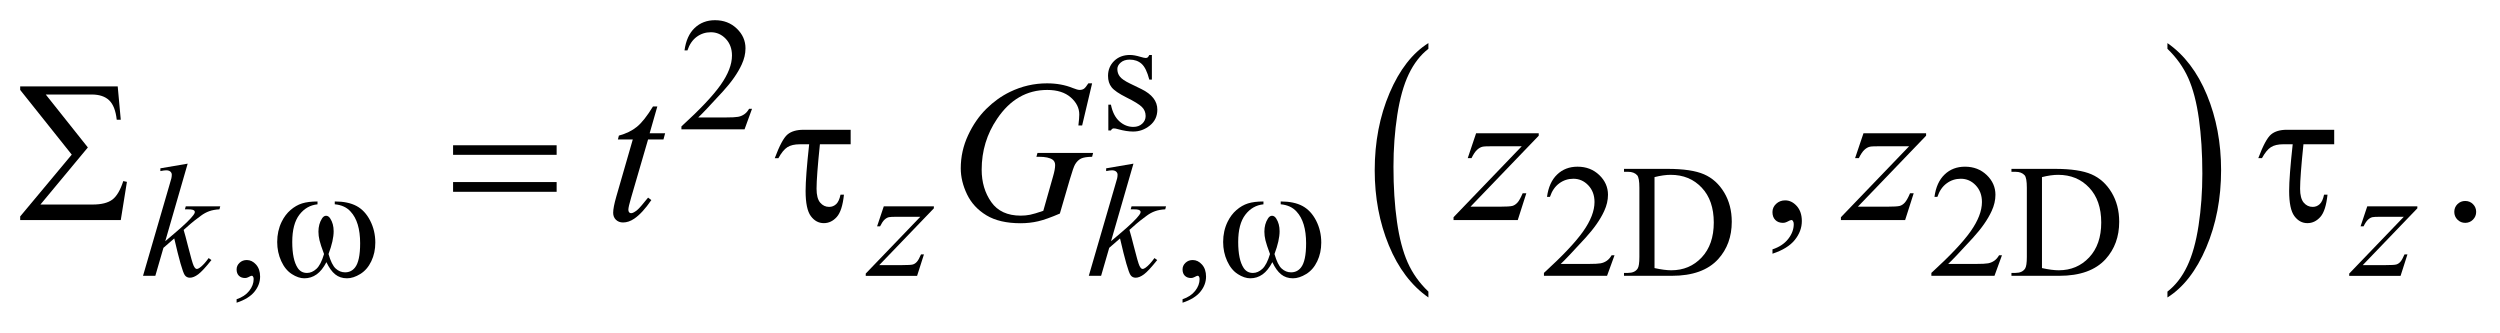 <?xml version="1.0" encoding="UTF-8"?>
<!DOCTYPE svg PUBLIC '-//W3C//DTD SVG 1.0//EN'
          'http://www.w3.org/TR/2001/REC-SVG-20010904/DTD/svg10.dtd'>
<svg stroke-dasharray="none" shape-rendering="auto" xmlns="http://www.w3.org/2000/svg" font-family="'Dialog'" text-rendering="auto" width="195" fill-opacity="1" color-interpolation="auto" color-rendering="auto" preserveAspectRatio="xMidYMid meet" font-size="12px" viewBox="0 0 195 26" fill="black" xmlns:xlink="http://www.w3.org/1999/xlink" stroke="black" image-rendering="auto" stroke-miterlimit="10" stroke-linecap="square" stroke-linejoin="miter" font-style="normal" stroke-width="1" height="26" stroke-dashoffset="0" font-weight="normal" stroke-opacity="1"
><!--Generated by the Batik Graphics2D SVG Generator--><defs id="genericDefs"
  /><g
  ><defs id="defs1"
    ><clipPath clipPathUnits="userSpaceOnUse" id="clipPath1"
      ><path d="M-1 -0.999 L122.552 -0.999 L122.552 14.983 L-1 14.983 L-1 -0.999 Z"
      /></clipPath
      ><clipPath clipPathUnits="userSpaceOnUse" id="clipPath2"
      ><path d="M-3.122 0.642 L-3.122 14.625 L118.43 14.625 L118.43 0.642 Z"
      /></clipPath
    ></defs
    ><g transform="scale(1.576,1.576) translate(1,0.999) matrix(1,0,0,1,3.122,-0.642)"
    ><path d="M66.573 14.075 L66.573 14.365 C65.735 13.78 65.083 12.921 64.616 11.788 C64.149 10.656 63.916 9.417 63.916 8.07 C63.916 6.67 64.161 5.394 64.652 4.244 C65.143 3.093 65.783 2.27 66.573 1.775 L66.573 2.059 C66.178 2.365 65.854 2.784 65.6 3.315 C65.346 3.846 65.158 4.521 65.032 5.338 C64.907 6.155 64.844 7.007 64.844 7.894 C64.844 8.898 64.902 9.805 65.018 10.616 C65.133 11.427 65.31 12.099 65.547 12.633 C65.784 13.167 66.126 13.648 66.573 14.075 Z" stroke="none" clip-path="url(#clipPath2)"
    /></g
    ><g transform="matrix(1.576,0,0,1.576,6.495,0.562)"
    ><path d="M103.15 2.059 L103.15 1.776 C103.987 2.357 104.639 3.214 105.106 4.346 C105.573 5.478 105.806 6.718 105.806 8.064 C105.806 9.464 105.561 10.741 105.07 11.894 C104.58 13.046 103.939 13.871 103.15 14.366 L103.15 14.076 C103.547 13.769 103.874 13.35 104.127 12.819 C104.381 12.288 104.569 11.615 104.692 10.799 C104.816 9.985 104.878 9.131 104.878 8.239 C104.878 7.239 104.821 6.333 104.707 5.52 C104.594 4.707 104.417 4.034 104.178 3.5 C103.939 2.966 103.595 2.487 103.15 2.059 Z" stroke="none" clip-path="url(#clipPath2)"
    /></g
    ><g transform="matrix(1.576,0,0,1.576,6.495,0.562)"
    ><path d="M33.099 5.026 L32.728 6.045 L29.604 6.045 L29.604 5.9 C30.523 5.062 31.169 4.378 31.544 3.847 C31.919 3.316 32.106 2.831 32.106 2.391 C32.106 2.055 32.003 1.78 31.798 1.563 C31.592 1.347 31.346 1.239 31.06 1.239 C30.8 1.239 30.566 1.315 30.359 1.467 C30.153 1.62 30 1.843 29.902 2.137 L29.757 2.137 C29.822 1.656 29.989 1.286 30.258 1.029 C30.528 0.772 30.864 0.643 31.267 0.643 C31.697 0.643 32.055 0.781 32.343 1.057 C32.631 1.333 32.775 1.658 32.775 2.033 C32.775 2.301 32.712 2.569 32.587 2.837 C32.394 3.258 32.082 3.705 31.65 4.176 C31.002 4.884 30.597 5.311 30.436 5.456 L31.818 5.456 C32.099 5.456 32.296 5.446 32.409 5.425 C32.522 5.404 32.624 5.362 32.716 5.298 C32.807 5.235 32.886 5.144 32.954 5.027 L33.099 5.027 Z" stroke="none" clip-path="url(#clipPath2)"
    /></g
    ><g transform="matrix(1.576,0,0,1.576,6.495,0.562)"
    ><path d="M52.888 2.364 L52.888 3.582 L52.76 3.582 C52.661 3.2 52.534 2.939 52.379 2.801 C52.224 2.663 52.027 2.594 51.788 2.594 C51.605 2.594 51.458 2.642 51.347 2.738 C51.235 2.835 51.179 2.941 51.179 3.058 C51.179 3.204 51.221 3.329 51.304 3.433 C51.385 3.54 51.549 3.653 51.796 3.773 L52.366 4.05 C52.894 4.308 53.158 4.647 53.158 5.069 C53.158 5.394 53.035 5.656 52.789 5.855 C52.543 6.054 52.268 6.154 51.963 6.154 C51.745 6.154 51.495 6.115 51.213 6.037 C51.127 6.011 51.057 5.998 51.002 5.998 C50.942 5.998 50.896 6.032 50.861 6.1 L50.733 6.1 L50.733 4.823 L50.861 4.823 C50.934 5.187 51.073 5.462 51.279 5.647 C51.485 5.832 51.715 5.924 51.97 5.924 C52.15 5.924 52.296 5.871 52.409 5.766 C52.522 5.661 52.579 5.534 52.579 5.386 C52.579 5.206 52.516 5.055 52.39 4.933 C52.264 4.81 52.012 4.656 51.635 4.469 C51.257 4.28 51.01 4.111 50.893 3.96 C50.776 3.812 50.718 3.625 50.718 3.398 C50.718 3.104 50.819 2.858 51.02 2.66 C51.222 2.463 51.483 2.364 51.803 2.364 C51.943 2.364 52.114 2.394 52.314 2.454 C52.447 2.493 52.535 2.513 52.58 2.513 C52.622 2.513 52.654 2.504 52.678 2.486 C52.702 2.468 52.729 2.427 52.76 2.365 L52.888 2.365 Z" stroke="none" clip-path="url(#clipPath2)"
    /></g
    ><g transform="matrix(1.576,0,0,1.576,6.495,0.562)"
    ><path d="M7.589 14.625 L7.589 14.453 C7.857 14.364 8.065 14.227 8.212 14.041 C8.359 13.855 8.433 13.658 8.433 13.45 C8.433 13.4 8.421 13.359 8.398 13.325 C8.379 13.302 8.361 13.29 8.343 13.29 C8.314 13.29 8.252 13.316 8.155 13.368 C8.108 13.391 8.059 13.403 8.007 13.403 C7.88 13.403 7.778 13.365 7.702 13.29 C7.627 13.215 7.589 13.11 7.589 12.977 C7.589 12.85 7.638 12.741 7.735 12.65 C7.833 12.558 7.952 12.513 8.092 12.513 C8.264 12.513 8.417 12.587 8.551 12.737 C8.685 12.887 8.752 13.086 8.752 13.333 C8.752 13.601 8.659 13.851 8.473 14.08 C8.287 14.311 7.993 14.492 7.589 14.625 Z" stroke="none" clip-path="url(#clipPath2)"
    /></g
    ><g transform="matrix(1.576,0,0,1.576,6.495,0.562)"
    ><path d="M54.406 14.625 L54.406 14.453 C54.674 14.364 54.882 14.227 55.029 14.041 C55.176 13.855 55.25 13.658 55.25 13.45 C55.25 13.4 55.238 13.359 55.215 13.325 C55.196 13.302 55.178 13.29 55.16 13.29 C55.131 13.29 55.069 13.316 54.972 13.368 C54.925 13.391 54.876 13.403 54.824 13.403 C54.697 13.403 54.595 13.365 54.519 13.29 C54.444 13.215 54.406 13.11 54.406 12.977 C54.406 12.85 54.455 12.741 54.552 12.65 C54.65 12.558 54.769 12.513 54.909 12.513 C55.081 12.513 55.234 12.587 55.368 12.737 C55.502 12.887 55.569 13.086 55.569 13.333 C55.569 13.601 55.476 13.851 55.29 14.08 C55.104 14.311 54.81 14.492 54.406 14.625 Z" stroke="none" clip-path="url(#clipPath2)"
    /></g
    ><g transform="matrix(1.576,0,0,1.576,6.495,0.562)"
    ><path d="M75.786 12.276 L75.415 13.295 L72.292 13.295 L72.292 13.15 C73.211 12.312 73.857 11.628 74.232 11.097 C74.607 10.566 74.795 10.08 74.795 9.641 C74.795 9.305 74.691 9.03 74.486 8.814 C74.28 8.597 74.034 8.49 73.748 8.49 C73.488 8.49 73.254 8.566 73.048 8.719 C72.841 8.871 72.688 9.094 72.589 9.388 L72.444 9.388 C72.508 8.907 72.676 8.537 72.946 8.28 C73.215 8.022 73.551 7.893 73.955 7.893 C74.385 7.893 74.743 8.032 75.031 8.307 C75.318 8.582 75.462 8.909 75.462 9.283 C75.462 9.552 75.399 9.819 75.274 10.088 C75.082 10.509 74.769 10.955 74.337 11.427 C73.689 12.134 73.284 12.561 73.122 12.706 L74.505 12.706 C74.786 12.706 74.984 12.696 75.096 12.676 C75.209 12.655 75.312 12.613 75.403 12.549 C75.495 12.485 75.574 12.395 75.641 12.278 L75.786 12.278 Z" stroke="none" clip-path="url(#clipPath2)"
    /></g
    ><g transform="matrix(1.576,0,0,1.576,6.495,0.562)"
    ><path d="M76.254 13.294 L76.254 13.15 L76.453 13.15 C76.677 13.15 76.836 13.079 76.93 12.935 C76.987 12.849 77.016 12.657 77.016 12.358 L77.016 8.939 C77.016 8.608 76.979 8.402 76.907 8.318 C76.805 8.204 76.654 8.146 76.454 8.146 L76.255 8.146 L76.255 8.001 L78.41 8.001 C79.201 8.001 79.803 8.091 80.216 8.271 C80.628 8.451 80.96 8.75 81.211 9.168 C81.463 9.587 81.588 10.071 81.588 10.62 C81.588 11.356 81.364 11.972 80.917 12.467 C80.414 13.019 79.649 13.294 78.621 13.294 L76.254 13.294 ZM77.765 12.911 C78.096 12.984 78.372 13.02 78.597 13.02 C79.201 13.02 79.701 12.808 80.1 12.384 C80.498 11.959 80.698 11.385 80.698 10.658 C80.698 9.927 80.499 9.35 80.1 8.929 C79.702 8.507 79.19 8.296 78.566 8.296 C78.332 8.296 78.065 8.333 77.765 8.409 L77.765 12.911 Z" stroke="none" clip-path="url(#clipPath2)"
    /></g
    ><g transform="matrix(1.576,0,0,1.576,6.495,0.562)"
    ><path d="M94.961 12.276 L94.59 13.295 L91.467 13.295 L91.467 13.15 C92.386 12.312 93.032 11.628 93.407 11.097 C93.782 10.566 93.97 10.08 93.97 9.641 C93.97 9.305 93.866 9.03 93.661 8.814 C93.455 8.597 93.209 8.49 92.923 8.49 C92.663 8.49 92.429 8.566 92.223 8.719 C92.016 8.871 91.863 9.094 91.764 9.388 L91.62 9.388 C91.684 8.907 91.852 8.537 92.122 8.28 C92.391 8.022 92.727 7.893 93.131 7.893 C93.561 7.893 93.919 8.032 94.207 8.307 C94.494 8.582 94.638 8.909 94.638 9.283 C94.638 9.552 94.575 9.819 94.45 10.088 C94.258 10.509 93.945 10.955 93.513 11.427 C92.865 12.134 92.46 12.561 92.298 12.706 L93.681 12.706 C93.962 12.706 94.16 12.696 94.272 12.676 C94.385 12.655 94.488 12.613 94.579 12.549 C94.671 12.485 94.75 12.395 94.817 12.278 L94.961 12.278 Z" stroke="none" clip-path="url(#clipPath2)"
    /></g
    ><g transform="matrix(1.576,0,0,1.576,6.495,0.562)"
    ><path d="M95.43 13.294 L95.43 13.15 L95.629 13.15 C95.853 13.15 96.012 13.079 96.106 12.935 C96.163 12.849 96.192 12.657 96.192 12.358 L96.192 8.939 C96.192 8.608 96.155 8.402 96.083 8.318 C95.981 8.204 95.83 8.146 95.63 8.146 L95.43 8.146 L95.43 8.001 L97.585 8.001 C98.376 8.001 98.978 8.091 99.391 8.271 C99.803 8.451 100.135 8.75 100.386 9.168 C100.638 9.587 100.763 10.071 100.763 10.62 C100.763 11.356 100.539 11.972 100.092 12.467 C99.589 13.019 98.824 13.294 97.796 13.294 L95.43 13.294 ZM96.941 12.911 C97.272 12.984 97.548 13.02 97.773 13.02 C98.377 13.02 98.877 12.808 99.276 12.384 C99.674 11.959 99.874 11.385 99.874 10.658 C99.874 9.927 99.675 9.35 99.276 8.929 C98.878 8.507 98.366 8.296 97.742 8.296 C97.508 8.296 97.241 8.333 96.941 8.409 L96.941 12.911 Z" stroke="none" clip-path="url(#clipPath2)"
    /></g
    ><g transform="matrix(1.576,0,0,1.576,6.495,0.562)"
    ><path d="M83.603 12.2 L83.603 11.985 C83.938 11.875 84.198 11.703 84.381 11.47 C84.564 11.237 84.656 10.991 84.656 10.731 C84.656 10.669 84.641 10.617 84.612 10.575 C84.59 10.546 84.567 10.531 84.544 10.531 C84.509 10.531 84.431 10.563 84.31 10.629 C84.251 10.658 84.19 10.673 84.124 10.673 C83.965 10.673 83.838 10.626 83.744 10.531 C83.649 10.436 83.602 10.306 83.602 10.14 C83.602 9.981 83.663 9.844 83.785 9.731 C83.907 9.617 84.056 9.56 84.231 9.56 C84.446 9.56 84.637 9.654 84.805 9.84 C84.972 10.028 85.056 10.276 85.056 10.584 C85.056 10.919 84.94 11.23 84.707 11.519 C84.475 11.807 84.107 12.034 83.603 12.2 Z" stroke="none" clip-path="url(#clipPath2)"
    /></g
    ><g transform="matrix(1.576,0,0,1.576,6.495,0.562)"
    ><path d="M117.888 9.59 C118.041 9.59 118.17 9.643 118.274 9.748 C118.378 9.853 118.43 9.981 118.43 10.131 C118.43 10.281 118.377 10.408 118.272 10.515 C118.166 10.62 118.039 10.673 117.888 10.673 C117.739 10.673 117.611 10.62 117.505 10.515 C117.4 10.409 117.347 10.282 117.347 10.131 C117.347 9.979 117.4 9.85 117.505 9.746 C117.611 9.642 117.739 9.59 117.888 9.59 Z" stroke="none" clip-path="url(#clipPath2)"
    /></g
    ><g transform="matrix(1.576,0,0,1.576,6.495,0.562)"
    ><path d="M5.167 7.743 L4.058 11.58 L4.503 11.202 C4.99 10.791 5.306 10.486 5.452 10.288 C5.499 10.224 5.522 10.174 5.522 10.141 C5.522 10.118 5.514 10.095 5.499 10.075 C5.483 10.054 5.453 10.037 5.407 10.024 C5.362 10.01 5.282 10.004 5.167 10.004 L5.03 10.004 L5.073 9.856 L6.779 9.856 L6.74 10.004 C6.545 10.014 6.376 10.045 6.235 10.096 C6.093 10.147 5.956 10.221 5.823 10.32 C5.56 10.515 5.387 10.651 5.304 10.726 L4.968 11.023 C5.025 11.211 5.095 11.471 5.179 11.807 C5.32 12.364 5.414 12.695 5.464 12.798 C5.514 12.902 5.565 12.954 5.616 12.954 C5.66 12.954 5.712 12.933 5.772 12.888 C5.907 12.789 6.052 12.632 6.206 12.416 L6.343 12.514 C6.059 12.87 5.842 13.105 5.691 13.218 C5.54 13.331 5.402 13.388 5.277 13.388 C5.168 13.388 5.083 13.345 5.023 13.259 C4.919 13.106 4.746 12.5 4.503 11.444 L3.968 11.909 L3.566 13.295 L2.957 13.295 L4.253 8.842 L4.362 8.463 C4.375 8.398 4.381 8.339 4.381 8.29 C4.381 8.227 4.357 8.176 4.309 8.134 C4.261 8.093 4.191 8.072 4.101 8.072 C4.041 8.072 3.946 8.086 3.816 8.111 L3.816 7.974 L5.167 7.743 Z" stroke="none" clip-path="url(#clipPath2)"
    /></g
    ><g transform="matrix(1.576,0,0,1.576,6.495,0.562)"
    ><path d="M39.619 9.856 L42.098 9.856 L42.098 9.954 L39.396 12.764 L40.54 12.764 C40.811 12.764 40.983 12.754 41.056 12.733 C41.129 12.712 41.196 12.669 41.257 12.601 C41.318 12.533 41.386 12.411 41.462 12.234 L41.607 12.234 L41.268 13.296 L38.726 13.296 L38.726 13.183 L41.428 10.372 L40.303 10.372 C40.066 10.372 39.923 10.379 39.873 10.392 C39.8 10.408 39.728 10.449 39.656 10.515 C39.585 10.581 39.511 10.692 39.436 10.845 L39.288 10.845 L39.619 9.856 Z" stroke="none" clip-path="url(#clipPath2)"
    /></g
    ><g transform="matrix(1.576,0,0,1.576,6.495,0.562)"
    ><path d="M51.976 7.743 L50.867 11.58 L51.312 11.202 C51.799 10.791 52.115 10.486 52.261 10.288 C52.308 10.224 52.331 10.174 52.331 10.141 C52.331 10.118 52.323 10.095 52.308 10.075 C52.292 10.054 52.262 10.037 52.216 10.024 C52.171 10.01 52.091 10.004 51.976 10.004 L51.839 10.004 L51.882 9.856 L53.588 9.856 L53.549 10.004 C53.354 10.014 53.185 10.045 53.044 10.096 C52.902 10.147 52.765 10.221 52.632 10.32 C52.369 10.515 52.196 10.651 52.113 10.726 L51.777 11.023 C51.834 11.211 51.904 11.471 51.988 11.807 C52.129 12.364 52.223 12.695 52.273 12.798 C52.323 12.902 52.374 12.954 52.425 12.954 C52.469 12.954 52.521 12.933 52.581 12.888 C52.716 12.789 52.861 12.632 53.015 12.416 L53.152 12.514 C52.868 12.87 52.651 13.105 52.5 13.218 C52.349 13.331 52.211 13.388 52.086 13.388 C51.977 13.388 51.892 13.345 51.832 13.259 C51.728 13.106 51.555 12.5 51.312 11.444 L50.777 11.909 L50.375 13.295 L49.766 13.295 L51.062 8.842 L51.171 8.463 C51.184 8.399 51.19 8.34 51.19 8.291 C51.19 8.228 51.166 8.177 51.118 8.135 C51.07 8.093 51 8.072 50.91 8.072 C50.85 8.072 50.755 8.086 50.625 8.111 L50.625 7.974 L51.976 7.743 Z" stroke="none" clip-path="url(#clipPath2)"
    /></g
    ><g transform="matrix(1.576,0,0,1.576,6.495,0.562)"
    ><path d="M113.04 9.856 L115.519 9.856 L115.519 9.954 L112.818 12.764 L113.962 12.764 C114.233 12.764 114.404 12.754 114.478 12.733 C114.551 12.712 114.618 12.669 114.679 12.601 C114.74 12.533 114.808 12.411 114.884 12.234 L115.029 12.234 L114.689 13.296 L112.147 13.296 L112.147 13.183 L114.849 10.372 L113.724 10.372 C113.488 10.372 113.344 10.379 113.295 10.392 C113.222 10.408 113.149 10.449 113.078 10.515 C113.006 10.581 112.932 10.692 112.857 10.845 L112.709 10.845 L113.04 9.856 Z" stroke="none" clip-path="url(#clipPath2)"
    /></g
    ><g transform="matrix(1.576,0,0,1.576,6.495,0.562)"
    ><path d="M28.412 4.911 L28.032 6.238 L28.798 6.238 L28.715 6.545 L27.954 6.545 L27.115 9.424 C27.024 9.733 26.978 9.933 26.978 10.024 C26.978 10.08 26.991 10.122 27.017 10.151 C27.043 10.18 27.074 10.195 27.11 10.195 C27.191 10.195 27.298 10.138 27.432 10.024 C27.51 9.96 27.684 9.759 27.954 9.424 L28.115 9.546 C27.816 9.982 27.532 10.289 27.266 10.468 C27.083 10.592 26.9 10.654 26.714 10.654 C26.571 10.654 26.454 10.609 26.362 10.52 C26.271 10.43 26.226 10.316 26.226 10.175 C26.226 9.999 26.278 9.732 26.382 9.37 L27.197 6.545 L26.46 6.545 L26.509 6.355 C26.867 6.257 27.165 6.112 27.402 5.918 C27.64 5.725 27.905 5.389 28.198 4.911 L28.412 4.911 Z" stroke="none" clip-path="url(#clipPath2)"
    /></g
    ><g transform="matrix(1.576,0,0,1.576,6.495,0.562)"
    ><path d="M49.93 3.769 L49.437 5.852 L49.251 5.852 C49.28 5.608 49.295 5.427 49.295 5.31 C49.295 4.992 49.154 4.709 48.873 4.464 C48.591 4.218 48.204 4.095 47.709 4.095 C46.697 4.095 45.871 4.57 45.23 5.52 C44.719 6.271 44.464 7.112 44.464 8.042 C44.464 8.66 44.622 9.193 44.938 9.643 C45.253 10.091 45.74 10.316 46.397 10.316 C46.56 10.316 46.713 10.301 46.858 10.272 C47.003 10.243 47.221 10.178 47.514 10.077 L47.997 8.374 C48.065 8.141 48.1 7.954 48.1 7.813 C48.1 7.696 48.058 7.606 47.973 7.545 C47.836 7.45 47.615 7.403 47.309 7.403 L47.173 7.403 L47.226 7.213 L49.979 7.213 L49.93 7.403 C49.68 7.406 49.497 7.436 49.383 7.49 C49.269 7.546 49.172 7.64 49.091 7.773 C49.035 7.861 48.946 8.117 48.822 8.54 L48.334 10.213 C47.888 10.405 47.529 10.533 47.255 10.596 C46.982 10.659 46.694 10.692 46.391 10.692 C45.695 10.692 45.13 10.561 44.698 10.299 C44.266 10.037 43.946 9.691 43.739 9.26 C43.532 8.828 43.429 8.401 43.429 7.974 C43.429 7.402 43.55 6.858 43.79 6.342 C44.03 5.826 44.331 5.39 44.69 5.034 C45.049 4.678 45.441 4.397 45.864 4.192 C46.447 3.909 47.058 3.768 47.699 3.768 C48.171 3.768 48.597 3.846 48.978 4.002 C49.131 4.064 49.243 4.094 49.314 4.094 C49.396 4.094 49.464 4.075 49.522 4.038 C49.579 4.001 49.653 3.911 49.744 3.767 L49.93 3.767 Z" stroke="none" clip-path="url(#clipPath2)"
    /></g
    ><g transform="matrix(1.576,0,0,1.576,6.495,0.562)"
    ><path d="M68.935 6.238 L72.034 6.238 L72.034 6.36 L68.657 9.873 L70.087 9.873 C70.425 9.873 70.64 9.859 70.732 9.834 C70.823 9.808 70.907 9.752 70.983 9.668 C71.059 9.583 71.145 9.431 71.239 9.209 L71.42 9.209 L70.996 10.536 L67.818 10.536 L67.818 10.394 L71.195 6.881 L69.79 6.881 C69.494 6.881 69.315 6.889 69.253 6.905 C69.162 6.925 69.072 6.976 68.982 7.059 C68.892 7.142 68.8 7.279 68.707 7.471 L68.52 7.471 L68.935 6.238 Z" stroke="none" clip-path="url(#clipPath2)"
    /></g
    ><g transform="matrix(1.576,0,0,1.576,6.495,0.562)"
    ><path d="M88.107 6.238 L91.206 6.238 L91.206 6.36 L87.829 9.873 L89.259 9.873 C89.597 9.873 89.812 9.859 89.904 9.834 C89.995 9.808 90.079 9.752 90.155 9.668 C90.231 9.583 90.317 9.431 90.411 9.209 L90.592 9.209 L90.168 10.536 L86.99 10.536 L86.99 10.394 L90.367 6.881 L88.96 6.881 C88.664 6.881 88.485 6.889 88.423 6.905 C88.332 6.925 88.242 6.976 88.152 7.059 C88.062 7.142 87.97 7.279 87.877 7.471 L87.691 7.471 L88.107 6.238 Z" stroke="none" clip-path="url(#clipPath2)"
    /></g
    ><g transform="matrix(1.576,0,0,1.576,6.495,0.562)"
    ><path d="M12.447 9.754 L12.447 9.614 C12.887 9.614 13.246 9.689 13.525 9.839 C13.803 9.988 14.028 10.229 14.198 10.561 C14.368 10.893 14.454 11.256 14.454 11.652 C14.454 11.988 14.388 12.295 14.255 12.574 C14.122 12.852 13.941 13.062 13.711 13.204 C13.481 13.346 13.261 13.417 13.053 13.417 C12.824 13.417 12.629 13.352 12.468 13.222 C12.306 13.092 12.162 12.89 12.034 12.618 C11.891 12.893 11.729 13.096 11.548 13.224 C11.367 13.353 11.165 13.417 10.941 13.417 C10.746 13.417 10.54 13.348 10.322 13.208 C10.105 13.069 9.929 12.854 9.797 12.564 C9.665 12.274 9.598 11.96 9.598 11.621 C9.598 11.255 9.672 10.92 9.82 10.618 C9.935 10.384 10.081 10.19 10.259 10.037 C10.437 9.883 10.627 9.774 10.827 9.711 C11.028 9.648 11.283 9.615 11.593 9.615 L11.593 9.756 C11.231 9.792 10.932 9.963 10.697 10.269 C10.461 10.576 10.343 11.025 10.343 11.618 C10.343 12.204 10.433 12.634 10.613 12.906 C10.722 13.07 10.876 13.152 11.073 13.152 C11.237 13.152 11.392 13.085 11.54 12.949 C11.687 12.814 11.812 12.569 11.916 12.216 C11.802 11.911 11.727 11.685 11.692 11.536 C11.657 11.389 11.639 11.246 11.639 11.111 C11.639 10.858 11.698 10.641 11.814 10.459 C11.872 10.368 11.939 10.322 12.017 10.322 C12.098 10.322 12.167 10.368 12.224 10.459 C12.336 10.631 12.392 10.841 12.392 11.088 C12.392 11.39 12.308 11.766 12.138 12.216 C12.24 12.572 12.359 12.813 12.495 12.936 C12.632 13.06 12.786 13.122 12.957 13.122 C13.16 13.122 13.324 13.043 13.449 12.884 C13.618 12.671 13.703 12.272 13.703 11.686 C13.703 10.976 13.545 10.452 13.23 10.114 C13.042 9.904 12.78 9.785 12.447 9.754 Z" stroke="none" clip-path="url(#clipPath2)"
    /></g
    ><g transform="matrix(1.576,0,0,1.576,6.495,0.562)"
    ><path d="M59.264 9.754 L59.264 9.614 C59.704 9.614 60.064 9.689 60.342 9.839 C60.62 9.989 60.845 10.229 61.016 10.561 C61.186 10.893 61.271 11.256 61.271 11.652 C61.271 11.988 61.205 12.295 61.072 12.574 C60.94 12.852 60.759 13.062 60.528 13.204 C60.297 13.346 60.078 13.417 59.87 13.417 C59.641 13.417 59.446 13.352 59.284 13.222 C59.123 13.092 58.978 12.89 58.851 12.618 C58.707 12.893 58.545 13.096 58.365 13.224 C58.184 13.353 57.982 13.417 57.758 13.417 C57.563 13.417 57.357 13.348 57.139 13.208 C56.922 13.069 56.746 12.854 56.614 12.564 C56.482 12.274 56.415 11.96 56.415 11.621 C56.415 11.255 56.489 10.92 56.637 10.618 C56.752 10.384 56.898 10.19 57.076 10.037 C57.254 9.883 57.444 9.774 57.644 9.711 C57.845 9.648 58.1 9.615 58.41 9.615 L58.41 9.756 C58.048 9.792 57.749 9.963 57.514 10.269 C57.278 10.576 57.16 11.025 57.16 11.618 C57.16 12.204 57.25 12.634 57.43 12.906 C57.539 13.07 57.693 13.152 57.89 13.152 C58.054 13.152 58.209 13.085 58.357 12.949 C58.503 12.814 58.629 12.569 58.734 12.216 C58.619 11.911 58.545 11.685 58.509 11.536 C58.474 11.389 58.456 11.246 58.456 11.111 C58.456 10.858 58.515 10.641 58.632 10.459 C58.689 10.368 58.757 10.322 58.835 10.322 C58.915 10.322 58.984 10.368 59.042 10.459 C59.153 10.631 59.209 10.841 59.209 11.088 C59.209 11.39 59.125 11.766 58.956 12.216 C59.058 12.572 59.176 12.813 59.312 12.936 C59.449 13.06 59.603 13.122 59.775 13.122 C59.978 13.122 60.142 13.043 60.267 12.884 C60.436 12.671 60.521 12.272 60.521 11.686 C60.521 10.976 60.363 10.452 60.048 10.114 C59.859 9.904 59.598 9.785 59.264 9.754 Z" stroke="none" clip-path="url(#clipPath2)"
    /></g
    ><g transform="matrix(1.576,0,0,1.576,6.495,0.562)"
    ><path d="M1.856 10.536 L-3.122 10.536 L-3.122 10.355 L-0.57 7.296 L-3.122 4.095 L-3.122 3.921 L1.705 3.921 L1.856 5.57 L1.656 5.57 C1.607 5.121 1.483 4.801 1.283 4.609 C1.083 4.417 0.794 4.321 0.417 4.321 L-1.857 4.321 L0.227 6.941 L-2.12 9.766 L0.466 9.766 C0.899 9.766 1.223 9.684 1.44 9.522 C1.656 9.359 1.836 9.053 1.98 8.605 L2.16 8.644 L1.856 10.536 Z" stroke="none" clip-path="url(#clipPath2)"
    /></g
    ><g transform="matrix(1.576,0,0,1.576,6.495,0.562)"
    ><path d="M18.303 6.833 L23.428 6.833 L23.428 7.306 L18.303 7.306 L18.303 6.833 ZM18.303 8.654 L23.428 8.654 L23.428 9.136 L18.303 9.136 L18.303 8.654 Z" stroke="none" clip-path="url(#clipPath2)"
    /></g
    ><g transform="matrix(1.576,0,0,1.576,6.495,0.562)"
    ><path d="M37.98 6.067 L37.98 6.784 L36.458 6.784 C36.347 7.854 36.292 8.588 36.292 8.984 C36.292 9.299 36.351 9.528 36.47 9.67 C36.589 9.812 36.738 9.883 36.916 9.883 C37.049 9.883 37.165 9.837 37.263 9.746 C37.361 9.654 37.432 9.499 37.478 9.277 L37.648 9.277 C37.593 9.81 37.474 10.179 37.292 10.382 C37.109 10.585 36.896 10.687 36.652 10.687 C36.395 10.687 36.18 10.571 36.008 10.338 C35.836 10.105 35.75 9.691 35.75 9.092 C35.75 8.62 35.809 7.851 35.926 6.784 L35.468 6.784 C35.204 6.784 34.998 6.832 34.848 6.928 C34.699 7.024 34.55 7.205 34.404 7.472 L34.223 7.472 C34.457 6.847 34.667 6.457 34.852 6.301 C35.037 6.145 35.301 6.067 35.643 6.067 L37.98 6.067 Z" stroke="none" clip-path="url(#clipPath2)"
    /></g
    ><g transform="matrix(1.576,0,0,1.576,6.495,0.562)"
    ><path d="M111.404 6.067 L111.404 6.784 L109.882 6.784 C109.771 7.854 109.716 8.588 109.716 8.984 C109.716 9.299 109.776 9.528 109.894 9.67 C110.013 9.812 110.162 9.883 110.341 9.883 C110.474 9.883 110.589 9.837 110.687 9.746 C110.785 9.654 110.857 9.499 110.902 9.277 L111.073 9.277 C111.017 9.81 110.899 10.179 110.717 10.382 C110.535 10.585 110.322 10.687 110.078 10.687 C109.82 10.687 109.606 10.571 109.433 10.338 C109.26 10.105 109.174 9.69 109.174 9.091 C109.174 8.619 109.233 7.85 109.35 6.783 L108.891 6.783 C108.627 6.783 108.421 6.831 108.272 6.927 C108.122 7.023 107.974 7.204 107.828 7.471 L107.647 7.471 C107.881 6.846 108.091 6.456 108.277 6.3 C108.462 6.144 108.725 6.066 109.067 6.066 L111.404 6.066 Z" stroke="none" clip-path="url(#clipPath2)"
    /></g
  ></g
></svg
>
